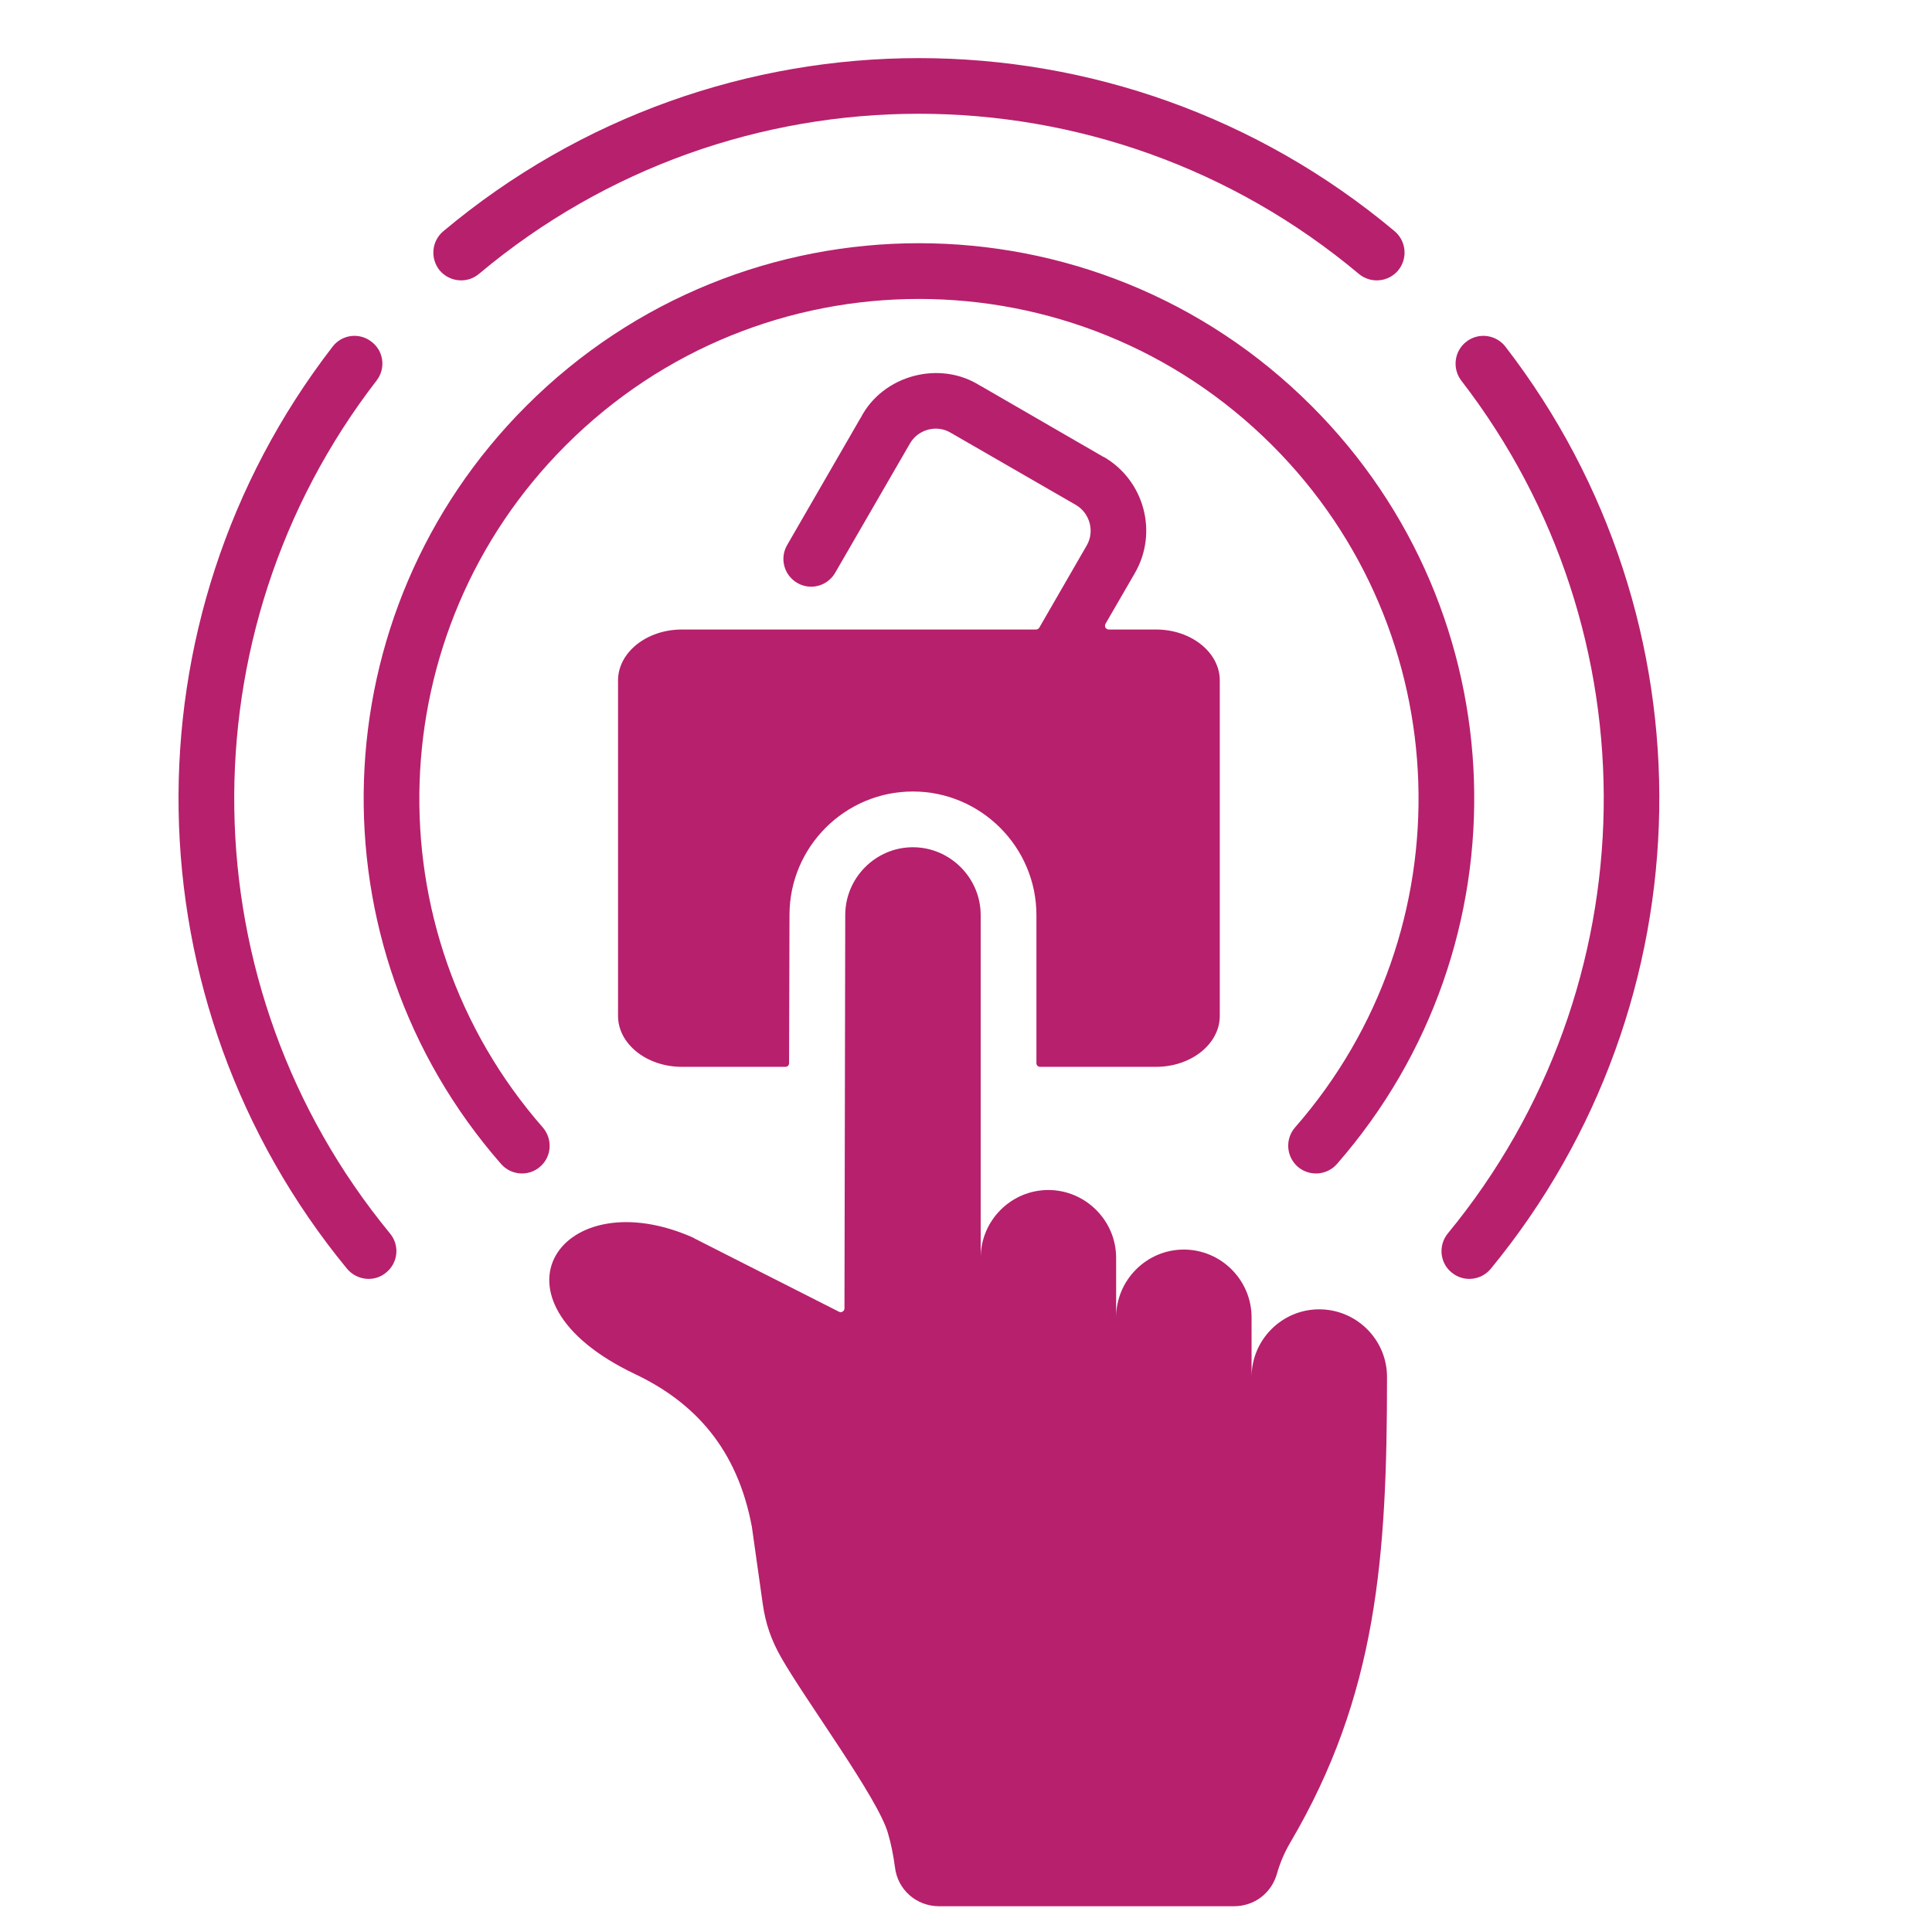 <svg xmlns="http://www.w3.org/2000/svg" xmlns:xlink="http://www.w3.org/1999/xlink" width="50" zoomAndPan="magnify" viewBox="0 0 37.5 37.5" height="50" preserveAspectRatio="xMidYMid meet" version="1.0"><path fill="#b7206d" d="M 10.535 21.883 C 10.73 22.109 10.711 22.449 10.484 22.645 C 10.262 22.84 9.922 22.816 9.727 22.594 C 5.996 18.332 6.195 11.898 10.215 7.879 C 14.426 3.668 21.25 3.668 25.457 7.879 C 29.48 11.898 29.676 18.332 25.949 22.594 C 25.754 22.816 25.414 22.84 25.188 22.645 C 24.965 22.449 24.941 22.109 25.137 21.883 C 28.488 18.055 28.312 12.262 24.695 8.645 C 20.906 4.855 14.766 4.855 10.98 8.645 C 7.363 12.262 7.184 18.055 10.535 21.883 Z M 20.117 17.762 L 20.117 20.637 C 20.117 20.676 20.148 20.707 20.188 20.707 L 22.441 20.707 C 23.121 20.707 23.676 20.262 23.676 19.719 L 23.676 13.207 C 23.676 12.664 23.121 12.219 22.441 12.219 L 21.52 12.219 C 21.492 12.219 21.473 12.203 21.457 12.184 C 21.445 12.16 21.445 12.133 21.457 12.109 L 22.027 11.125 C 22.484 10.336 22.211 9.324 21.422 8.867 L 21.422 8.871 L 19.031 7.488 C 19.031 7.488 19.031 7.488 19.027 7.488 C 18.242 6.984 17.133 7.281 16.707 8.109 C 16.703 8.113 16.703 8.113 16.703 8.113 L 15.277 10.582 C 15.129 10.84 15.219 11.168 15.477 11.316 C 15.734 11.465 16.062 11.375 16.211 11.117 L 17.664 8.605 C 17.82 8.336 18.176 8.238 18.445 8.395 L 20.883 9.801 C 21.156 9.961 21.25 10.316 21.094 10.586 L 20.172 12.184 C 20.16 12.203 20.137 12.219 20.109 12.219 L 13.234 12.219 C 12.551 12.219 11.996 12.664 11.996 13.207 L 11.996 19.719 C 11.996 20.262 12.551 20.707 13.234 20.707 L 15.246 20.707 C 15.285 20.707 15.316 20.676 15.316 20.637 L 15.324 17.758 C 15.324 16.441 16.398 15.363 17.719 15.363 C 19.039 15.363 20.117 16.441 20.117 17.762 Z M 14.594 29.637 L 14.805 31.133 C 14.859 31.512 14.969 31.832 15.16 32.168 C 15.648 33.023 17.039 34.898 17.234 35.578 C 17.297 35.789 17.34 36.012 17.371 36.242 C 17.422 36.68 17.789 37 18.227 37 L 23.949 37 C 24.344 37 24.676 36.75 24.785 36.371 C 24.844 36.16 24.93 35.961 25.039 35.773 C 26.734 32.898 26.922 30.219 26.922 26.727 C 26.922 26.004 26.332 25.414 25.605 25.414 C 24.883 25.414 24.293 26.004 24.293 26.727 L 24.293 25.57 C 24.293 24.848 23.703 24.254 22.977 24.254 C 22.254 24.254 21.664 24.848 21.664 25.57 L 21.664 24.414 C 21.664 23.691 21.07 23.098 20.348 23.098 C 19.625 23.098 19.035 23.691 19.035 24.414 L 19.035 17.762 C 19.035 17.039 18.441 16.445 17.719 16.445 C 16.996 16.445 16.406 17.039 16.406 17.762 L 16.391 25.395 C 16.391 25.422 16.379 25.445 16.355 25.457 C 16.336 25.473 16.309 25.473 16.285 25.461 L 13.473 24.035 C 13.473 24.031 13.473 24.031 13.473 24.031 C 10.918 22.879 9.246 25.207 12.328 26.672 C 13.48 27.219 14.312 28.121 14.594 29.637 Z M 9.297 5.316 C 14.234 1.172 21.43 1.172 26.375 5.316 C 26.605 5.508 26.945 5.477 27.137 5.25 C 27.328 5.02 27.297 4.68 27.07 4.488 C 21.723 0.008 13.949 0.008 8.605 4.488 C 8.375 4.68 8.348 5.02 8.535 5.25 C 8.73 5.477 9.07 5.508 9.297 5.316 Z M 28.363 7.387 C 32.145 12.285 32.039 19.16 28.102 23.941 C 27.914 24.172 27.945 24.512 28.176 24.699 C 28.406 24.891 28.746 24.855 28.934 24.629 C 33.188 19.457 33.309 12.027 29.219 6.727 C 29.035 6.492 28.695 6.449 28.461 6.633 C 28.227 6.812 28.184 7.152 28.363 7.387 Z M 7.57 23.941 C 3.637 19.164 3.531 12.281 7.309 7.387 C 7.492 7.152 7.449 6.812 7.211 6.633 C 6.977 6.449 6.637 6.492 6.457 6.727 C 2.363 12.027 2.484 19.457 6.738 24.629 C 6.93 24.855 7.27 24.891 7.496 24.699 C 7.727 24.512 7.762 24.172 7.57 23.941 Z M 7.57 23.941 " fill-opacity="1" fill-rule="evenodd"/></svg>